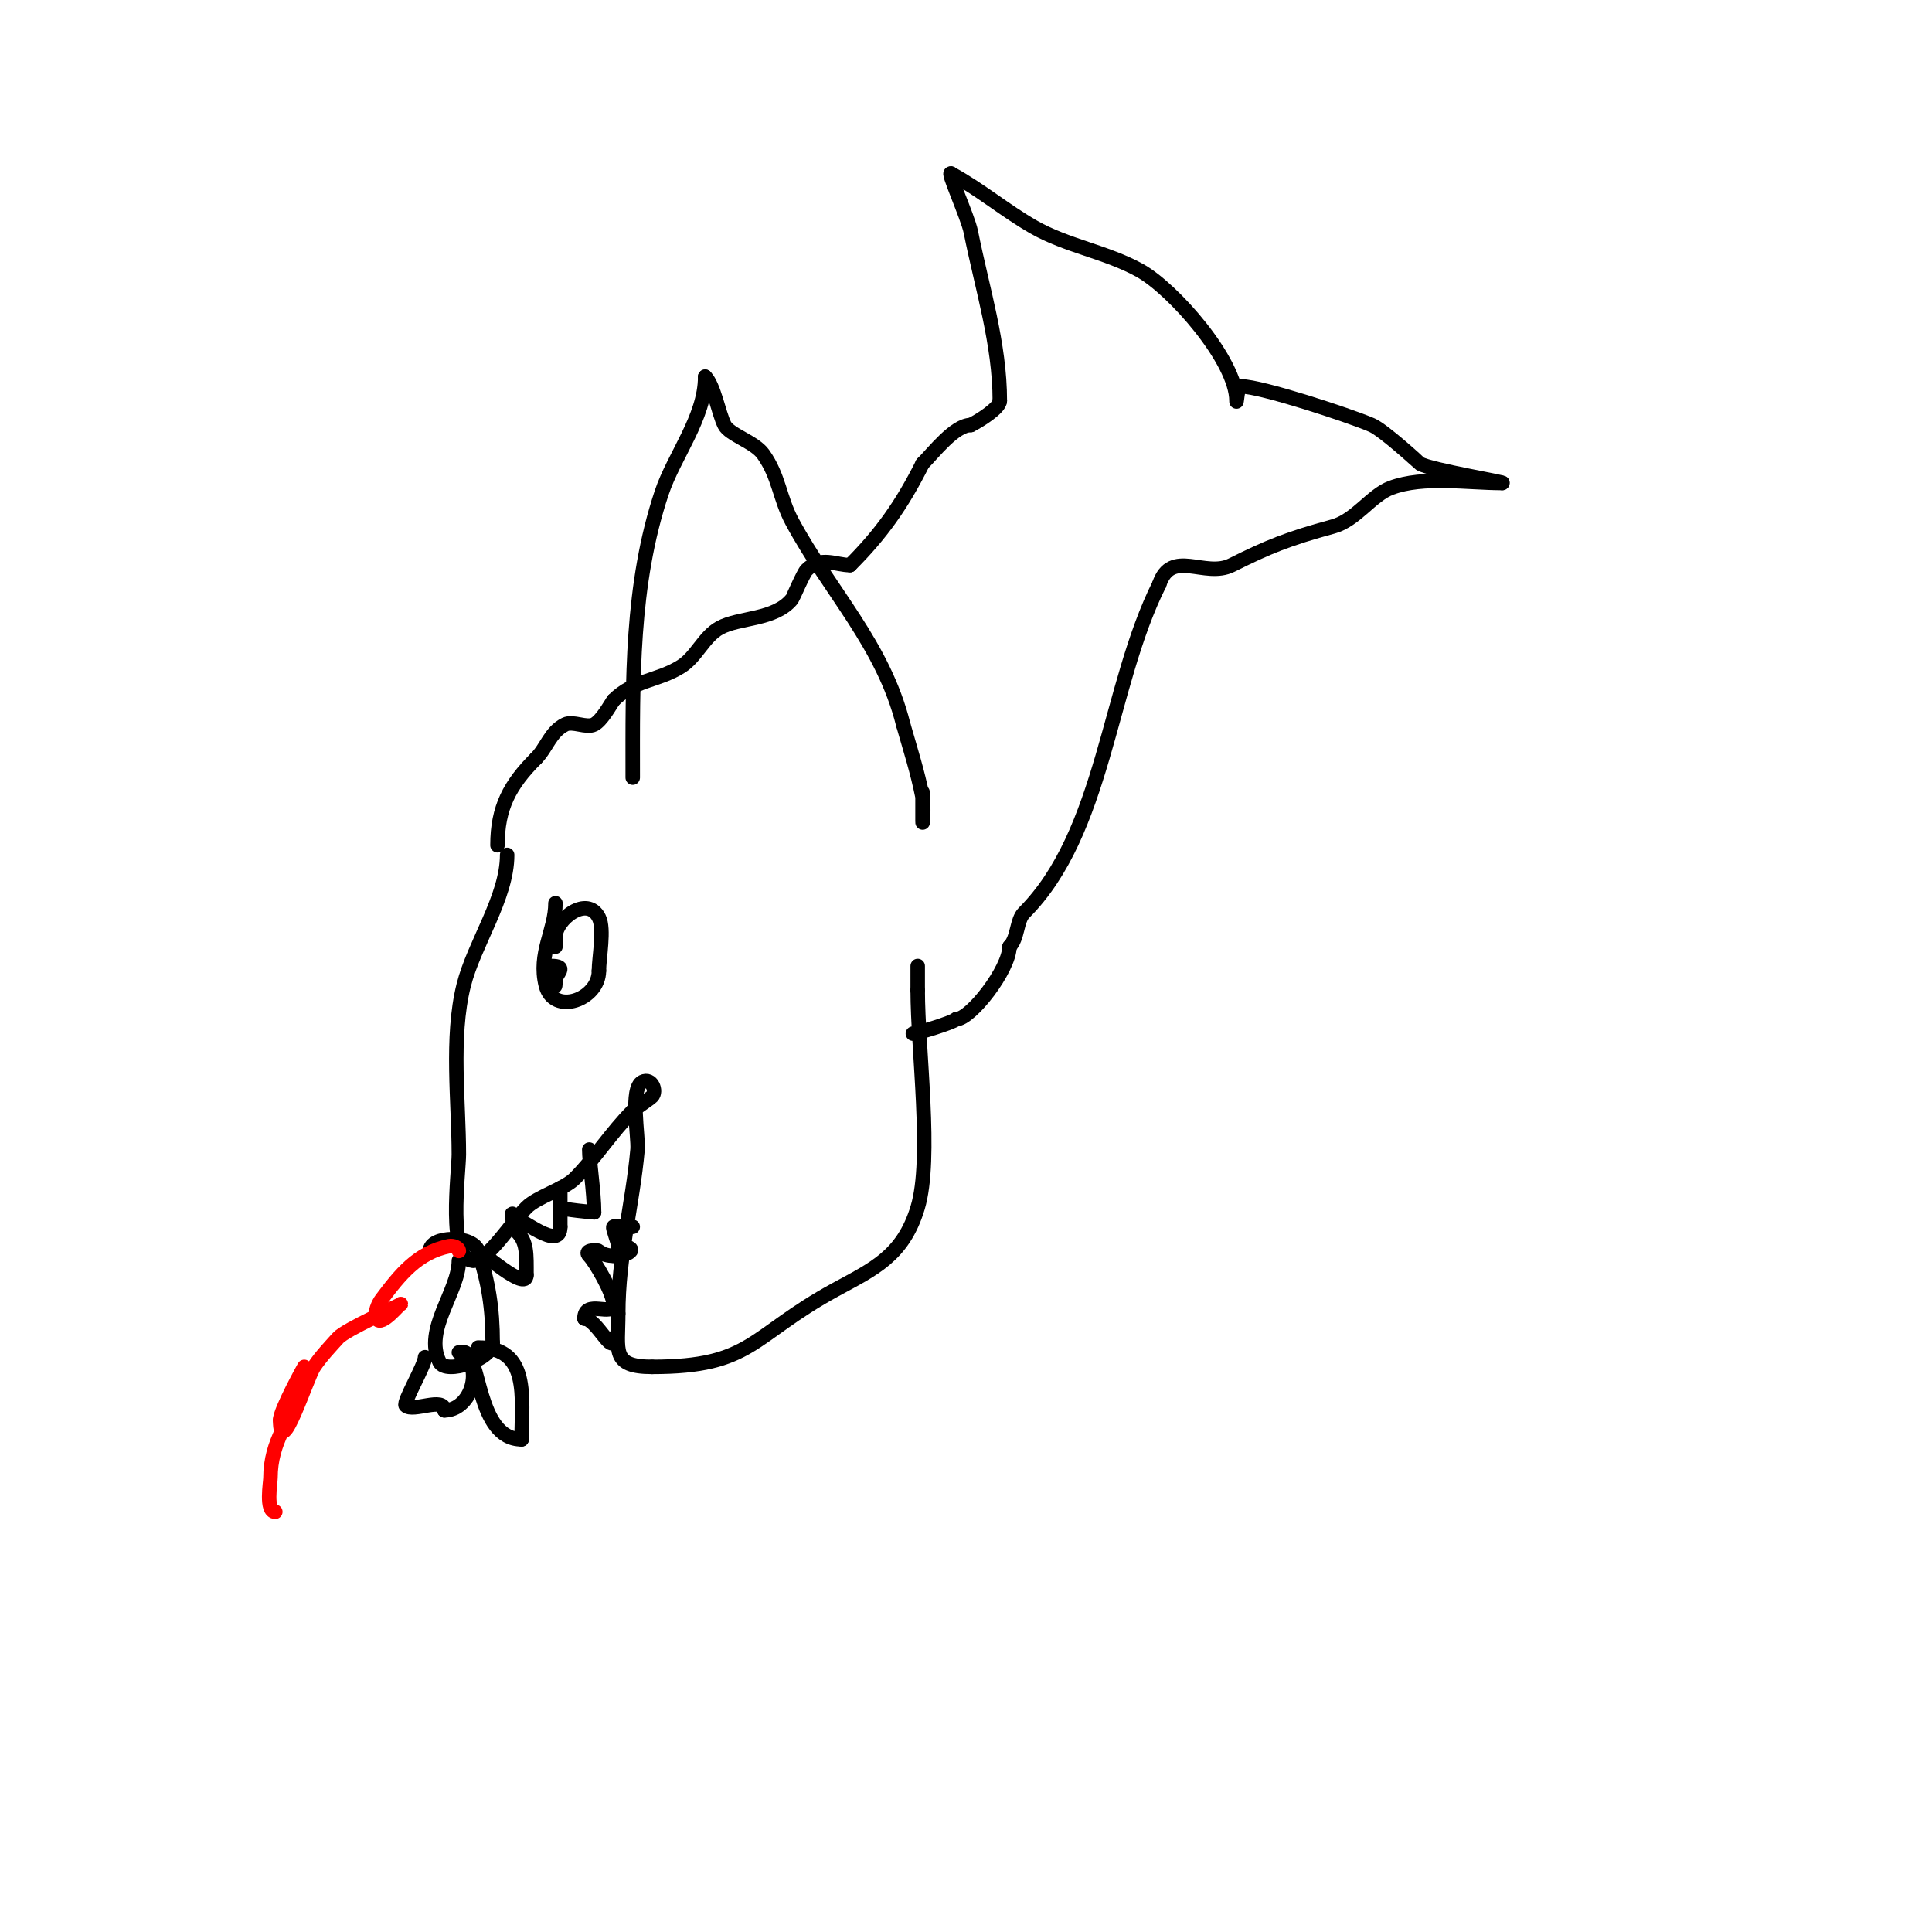 <svg viewBox='0 0 400 400' version='1.1' xmlns='http://www.w3.org/2000/svg' xmlns:xlink='http://www.w3.org/1999/xlink'><g fill='none' stroke='#000000' stroke-width='3' stroke-linecap='round' stroke-linejoin='round'><path d='M105,177c0,8.832 -6.849,18.398 -9,27c-2.699,10.796 -1,24.151 -1,35c0,3.715 -2.461,22 3,22'/><path d='M98,261c3.029,0 8.096,-8.096 11,-11c2.222,-2.222 7.797,-3.797 10,-6c4.317,-4.317 7.559,-9.559 12,-14'/><path d='M131,230c0.582,-0.582 3.418,-2.418 4,-3c1.059,-1.059 -0.065,-3.968 -2,-3c-2.657,1.329 -0.762,11.385 -1,14c-1.067,11.739 -4,21.964 -4,34'/><path d='M128,272c0,7.63 -1.529,11 7,11'/><path d='M135,283c20.786,0 20.277,-6.333 38,-16c7.802,-4.256 13.983,-6.942 17,-17c3.052,-10.175 0,-32.533 0,-45'/><path d='M190,205c0,-1.667 0,-3.333 0,-5'/><path d='M99,259c0.588,0 10,8.497 10,5'/><path d='M109,264c0,-4.437 0.154,-6.846 -2,-9c-0.519,-0.519 -1,-5.582 -1,-3'/><path d='M106,252c1.786,0 10,7.273 10,2'/><path d='M116,254c0,-0.882 0,-8 0,-8c0,0 -0.156,3.844 0,4c0.415,0.415 6.779,1 7,1'/><path d='M123,251c0,-4.262 -1,-10.302 -1,-13'/><path d='M127,277c0,3.956 -3.508,-4 -6,-4'/><path d='M121,273c0,-4.158 6,-0.18 6,-3'/><path d='M127,270c0,-2.312 -3.829,-8.829 -5,-10c-1.333,-1.333 1.833,-1.167 2,-1c0.745,0.745 1.946,1 3,1'/><path d='M127,260c3.789,0 5.411,-2 1,-2'/><path d='M128,258c0,-0.897 -1.248,-3.752 -1,-4c0.39,-0.39 3.39,0 4,0'/><path d='M103,175c0,-7.758 2.511,-12.511 8,-18'/><path d='M111,157c2.221,-2.221 2.911,-5.455 6,-7c1.6,-0.8 4.4,0.8 6,0c1.535,-0.767 3.302,-3.953 4,-5'/><path d='M127,145c4.283,-4.283 9.089,-3.931 14,-7c3.198,-1.999 4.703,-6.169 8,-8c4.012,-2.229 11.456,-1.57 15,-6c0.145,-0.181 2.333,-5.333 3,-6c2.948,-2.948 6.021,-1 9,-1'/><path d='M176,117c6.385,-6.385 10.716,-12.432 15,-21'/><path d='M191,96c2.251,-2.251 6.658,-8 10,-8'/><path d='M201,88c1.758,-0.879 6,-3.529 6,-5'/><path d='M207,83c0,-11.855 -3.647,-23.236 -6,-35c-0.626,-3.132 -5.257,-13.257 -4,-12'/><path d='M197,36c5.925,3.232 11.14,7.651 17,11c6.879,3.931 15.074,5.152 22,9c6.885,3.825 20,18.704 20,27c0,1.054 0.255,-3.745 1,-3'/><path d='M257,80c4.031,0 22.151,5.922 27,8c2.477,1.062 9.962,7.976 10,8c1.957,1.246 18.486,4 17,4'/><path d='M311,100c-7.057,0 -16.307,-1.51 -23,1c-4.075,1.528 -7.288,6.715 -12,8c-9.383,2.559 -13.456,4.228 -21,8c-5.553,2.776 -12.483,-3.55 -15,4'/><path d='M240,121c-10.567,21.135 -11.349,51.349 -28,68c-1.538,1.538 -1.241,5.241 -3,7'/><path d='M209,196c0,4.68 -8.034,15 -11,15'/><path d='M198,211c-0.724,0.724 -8.257,3 -9,3'/><path d='M131,161c0,-19.995 -0.381,-39.857 6,-59c2.528,-7.585 9,-15.571 9,-24'/><path d='M146,78c1.827,1.827 2.761,7.522 4,10c1.013,2.026 6.207,3.49 8,6c3.327,4.658 3.365,9.106 6,14c7.811,14.507 18.857,25.429 23,42'/><path d='M187,150c1.538,5.382 2.931,9.657 4,15c0.327,1.634 0,6.667 0,5c0,-2 0,-4 0,-6'/><path d='M115,187c0,5.644 -3.656,10.376 -2,17c1.581,6.326 11,3.011 11,-3'/><path d='M124,201c0,-2.656 1.183,-8.633 0,-11c-2.4,-4.801 -9,0.354 -9,4'/><path d='M115,194c0,0.667 0,1.333 0,2'/><path d='M113,202c0,-1.333 -0.567,-2 1,-2c3.787,0 1,1.548 1,3'/><path d='M115,203c0,4.386 -1,-5.103 -1,-2'/><path d='M114,201l0,1'/><path d='M95,261c0,6.412 -7.367,14.267 -4,21c1.354,2.708 11,-0.569 11,-4'/><path d='M102,278c0,-7.154 -0.873,-12.619 -3,-19c-1.117,-3.35 -10,-3.188 -10,0'/><path d='M99,279c10.765,0 9,10.294 9,19'/><path d='M108,298c-9.412,0 -8.475,-18 -12,-18'/><path d='M96,280l-1,0'/><path d='M88,281c0,1.66 -4.623,9.377 -4,10c1.46,1.46 8,-1.894 8,1'/><path d='M92,292c5.167,0 8.154,-7.846 4,-12'/></g>
<g fill='none' stroke='#ff0000' stroke-width='3' stroke-linecap='round' stroke-linejoin='round'><path d='M95,259c0,-0.745 -1.269,-1.146 -2,-1c-6.532,1.306 -10.199,5.932 -14,11c-0.637,0.849 -1.591,2.817 -1,4c0.934,1.868 5,-3.396 5,-3c0,0.199 -11.39,5.211 -13,7c-1.742,1.935 -3.556,3.834 -5,6c-1.507,2.261 -7,19.684 -7,11'/><path d='M58,294c0,-2.015 5,-11 5,-11c0,0 0.525,2.774 0,4c-2.986,6.968 -7,11.362 -7,19c0,0.903 -1.053,7 1,7'/><path d='M57,313'/></g>
</svg>